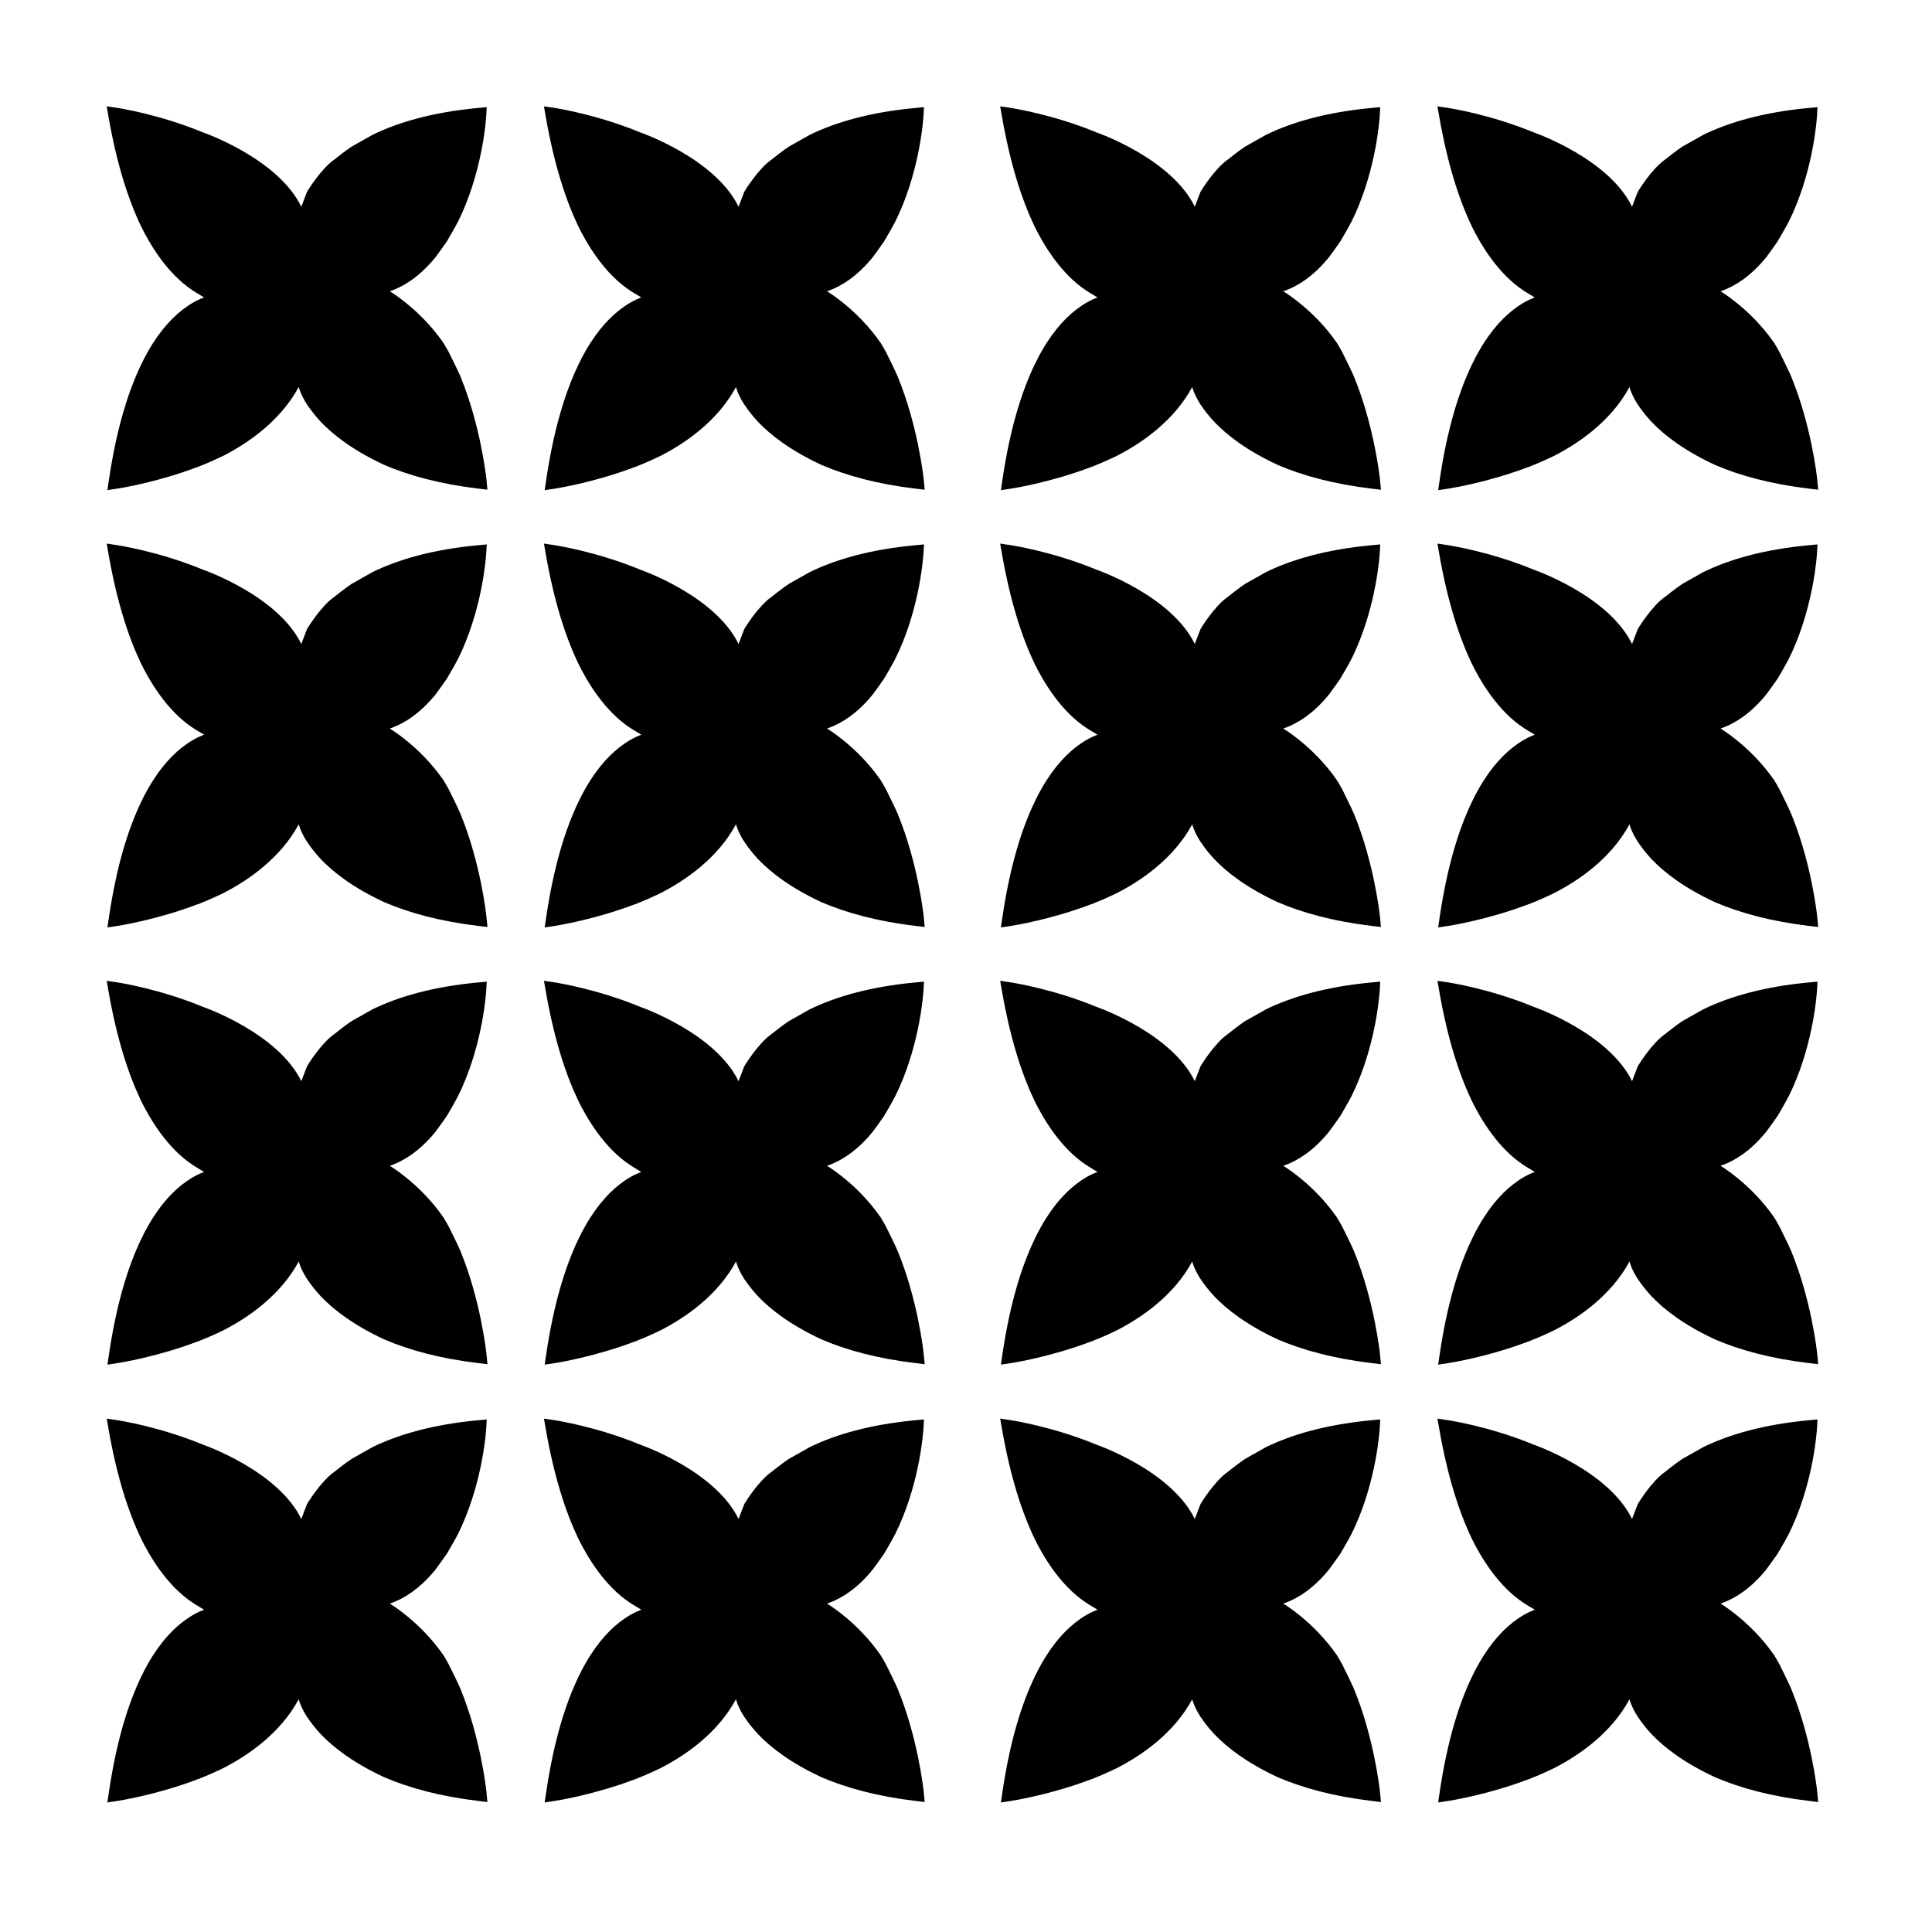 <?xml version="1.0" encoding="UTF-8"?>
<!-- Uploaded to: ICON Repo, www.svgrepo.com, Generator: ICON Repo Mixer Tools -->
<svg fill="#000000" width="800px" height="800px" version="1.1" viewBox="144 144 512 512" xmlns="http://www.w3.org/2000/svg">
 <g>
  <path d="m272.91 271.04c-0.109-1.055-1.633-14.379-6.785-27-0.004-0.02-0.02-0.055-0.023-0.074-0.09-0.211-0.188-0.43-0.277-0.645-0.766-1.719-2.336-4.875-2.906-6.019-0.449-0.816-0.906-1.629-1.391-2.41-3.18-4.59-6.801-8.055-9.613-10.352-0.102-0.066-0.195-0.145-0.297-0.211h0.047c-2.551-2.062-4.367-3.141-4.367-3.141 4.352-1.477 7.984-4.328 10.969-7.672 0.176-0.207 0.934-1.082 1.129-1.324 0.402-0.5 2.883-4 3.023-4.211 0.195-0.316 2.281-3.891 2.984-5.297 0.332-0.68 1.008-2.133 1.027-2.176 5.562-12.461 6.383-24.965 6.434-25.906l0.125-2.207-2.203 0.207c-12.098 1.117-21.172 3.777-28.027 7.109l-5.547 3.125c-1.691 1.102-4.527 3.387-4.527 3.387-3.668 2.508-7.297 8.551-7.324 8.605l-1.512 3.953c-6.207-12.758-25.684-19.566-26.066-19.699-11.438-4.738-22.043-6.394-22.91-6.527l-2.602-0.387 0.449 2.594c2.188 12.574 5.207 21.945 8.543 28.965h-0.004c2.414 4.969 7.047 12.828 13.934 17.332 0.223 0.141 0.453 0.297 0.672 0.422l2.223 1.344s-1.91 0.57-4.621 2.438h0.02c-3.238 2.231-6.848 5.871-10.23 11.805-0.605 1.074-1.238 2.227-1.809 3.465-3.477 7.184-6.59 17.094-8.609 30.816l-0.379 2.543 2.543-0.387c0.875-0.133 10.801-1.707 21.543-5.824h0.102c0.07-0.023 0.141-0.051 0.211-0.074v-0.039c2.152-0.836 4.324-1.805 6.473-2.852 6.359-3.285 14.938-9.094 19.836-18.172 0 0 0.398 1.891 2.262 4.766v-0.023c0.992 1.48 2.18 2.996 3.594 4.519 3.375 3.535 8.664 7.629 16.863 11.422 6.516 2.785 14.664 5.039 24.918 6.266l2.371 0.281z"/>
  <path d="m388.79 271.04c-0.105-1.055-1.633-14.379-6.793-27-0.004-0.02-0.02-0.055-0.023-0.074-0.09-0.211-0.188-0.43-0.281-0.645-0.766-1.719-2.332-4.875-2.902-6.019-0.453-0.816-0.906-1.629-1.391-2.41-3.184-4.59-6.805-8.055-9.613-10.352-0.102-0.066-0.191-0.145-0.301-0.211h0.051c-2.555-2.062-4.367-3.141-4.367-3.141 4.348-1.477 7.984-4.328 10.969-7.672 0.176-0.207 0.934-1.082 1.129-1.324 0.402-0.5 2.883-4 3.023-4.211 0.195-0.316 2.281-3.891 2.984-5.297 0.332-0.68 1.008-2.133 1.031-2.176 5.562-12.461 6.379-24.965 6.434-25.906l0.125-2.207-2.207 0.207c-12.09 1.117-21.164 3.777-28.023 7.109l-5.547 3.125c-1.691 1.102-4.527 3.387-4.527 3.387-3.668 2.508-7.297 8.551-7.324 8.605l-1.512 3.953c-6.207-12.758-25.684-19.566-26.066-19.699-11.43-4.727-22.035-6.383-22.898-6.516l-2.606-0.387 0.449 2.594c2.191 12.574 5.211 21.941 8.543 28.965h-0.004c2.414 4.969 7.047 12.828 13.934 17.332 0.223 0.141 0.453 0.297 0.672 0.422l2.223 1.344s-1.91 0.57-4.621 2.438h0.02c-3.238 2.231-6.848 5.871-10.23 11.805-0.605 1.074-1.238 2.227-1.809 3.465-3.477 7.184-6.59 17.094-8.609 30.816l-0.379 2.543 2.543-0.387c0.875-0.133 10.801-1.707 21.543-5.824h0.102c0.07-0.023 0.141-0.051 0.211-0.074v-0.039c2.152-0.836 4.324-1.805 6.473-2.852 6.359-3.285 14.938-9.094 19.836-18.172 0 0 0.398 1.891 2.262 4.766v-0.023c0.992 1.48 2.18 2.996 3.594 4.519 3.375 3.535 8.664 7.629 16.863 11.422 6.516 2.785 14.664 5.039 24.918 6.266l2.371 0.281z"/>
  <path d="m509.7 271.04c-0.105-1.055-1.633-14.379-6.793-27-0.004-0.02-0.02-0.055-0.023-0.074-0.09-0.211-0.188-0.43-0.281-0.645-0.766-1.719-2.332-4.875-2.902-6.019-0.453-0.816-0.906-1.629-1.391-2.41-3.184-4.59-6.805-8.055-9.613-10.352-0.102-0.066-0.191-0.145-0.301-0.211h0.051c-2.555-2.062-4.367-3.141-4.367-3.141 4.348-1.477 7.984-4.328 10.969-7.672 0.176-0.207 0.934-1.082 1.129-1.324 0.402-0.5 2.883-4 3.023-4.211 0.195-0.316 2.281-3.891 2.984-5.297 0.332-0.68 1.008-2.133 1.031-2.176 5.562-12.461 6.379-24.965 6.434-25.906l0.125-2.207-2.207 0.207c-12.09 1.117-21.164 3.777-28.027 7.109l-5.543 3.125c-1.691 1.102-4.527 3.387-4.527 3.387-3.668 2.508-7.297 8.551-7.324 8.605l-1.516 3.953c-6.207-12.758-25.684-19.566-26.066-19.699-11.43-4.727-22.031-6.383-22.898-6.516l-2.609-0.387 0.453 2.594c2.188 12.574 5.203 21.941 8.539 28.965h-0.012c2.414 4.969 7.047 12.828 13.934 17.332 0.227 0.141 0.453 0.297 0.672 0.422l2.223 1.344s-1.91 0.57-4.621 2.438h0.023c-3.238 2.231-6.848 5.871-10.23 11.805-0.605 1.074-1.238 2.227-1.809 3.465-3.477 7.184-6.59 17.094-8.609 30.816l-0.371 2.543 2.539-0.387c0.883-0.133 10.809-1.707 21.547-5.824h0.102c0.07-0.023 0.141-0.051 0.215-0.074v-0.039c2.152-0.836 4.316-1.805 6.469-2.852 6.363-3.285 14.941-9.094 19.836-18.172 0 0 0.395 1.891 2.262 4.766v-0.023c0.988 1.48 2.18 2.996 3.594 4.519 3.375 3.535 8.664 7.629 16.863 11.422 6.516 2.785 14.664 5.039 24.918 6.266l2.371 0.281z"/>
  <path d="m625.58 271.04c-0.105-1.055-1.633-14.379-6.793-27-0.004-0.02-0.02-0.055-0.023-0.074-0.09-0.211-0.188-0.43-0.281-0.645-0.766-1.719-2.332-4.875-2.902-6.019-0.453-0.816-0.906-1.629-1.391-2.41-3.184-4.59-6.805-8.055-9.613-10.352-0.102-0.066-0.191-0.145-0.301-0.211h0.051c-2.555-2.062-4.367-3.141-4.367-3.141 4.348-1.477 7.984-4.328 10.969-7.672 0.176-0.207 0.934-1.082 1.129-1.324 0.402-0.5 2.883-4 3.023-4.211 0.195-0.316 2.281-3.891 2.984-5.297 0.332-0.68 1.008-2.133 1.031-2.176 5.562-12.461 6.379-24.965 6.434-25.906l0.125-2.207-2.207 0.207c-12.09 1.117-21.164 3.777-28.027 7.109l-5.543 3.125c-1.691 1.102-4.527 3.387-4.527 3.387-3.668 2.508-7.297 8.551-7.324 8.605l-1.516 3.953c-6.207-12.758-25.684-19.566-26.066-19.699-11.43-4.727-22.031-6.383-22.898-6.516l-2.609-0.387 0.453 2.594c2.188 12.574 5.203 21.941 8.539 28.965h-0.012c2.414 4.969 7.047 12.828 13.934 17.332 0.227 0.141 0.453 0.297 0.672 0.422l2.223 1.344s-1.91 0.57-4.621 2.438h0.023c-3.238 2.231-6.848 5.871-10.23 11.805-0.605 1.074-1.238 2.227-1.809 3.465-3.477 7.184-6.59 17.094-8.609 30.816l-0.371 2.543 2.539-0.387c0.883-0.133 10.809-1.707 21.547-5.824h0.102c0.07-0.023 0.141-0.051 0.215-0.074v-0.039c2.152-0.836 4.316-1.805 6.469-2.852 6.363-3.285 14.941-9.094 19.836-18.172 0 0 0.395 1.891 2.262 4.766v-0.023c0.988 1.48 2.18 2.996 3.594 4.519 3.375 3.535 8.664 7.629 16.863 11.422 6.516 2.785 14.664 5.039 24.918 6.266l2.371 0.281z"/>
  <path d="m272.91 386.92c-0.109-1.055-1.633-14.379-6.785-27-0.004-0.02-0.02-0.055-0.023-0.074-0.09-0.211-0.188-0.43-0.277-0.645-0.766-1.719-2.336-4.875-2.906-6.019-0.449-0.816-0.906-1.629-1.391-2.41-3.18-4.59-6.801-8.055-9.613-10.352-0.102-0.066-0.195-0.145-0.297-0.211h0.047c-2.551-2.062-4.367-3.141-4.367-3.141 4.352-1.477 7.984-4.328 10.969-7.672 0.176-0.207 0.934-1.082 1.129-1.324 0.402-0.5 2.883-4 3.023-4.211 0.195-0.316 2.281-3.891 2.984-5.297 0.332-0.68 1.008-2.133 1.027-2.176 5.562-12.461 6.383-24.965 6.434-25.906l0.125-2.207-2.203 0.207c-12.098 1.117-21.172 3.777-28.027 7.109l-5.547 3.125c-1.691 1.102-4.527 3.387-4.527 3.387-3.668 2.508-7.297 8.551-7.324 8.605l-1.512 3.953c-6.207-12.758-25.684-19.566-26.066-19.699-11.43-4.727-22.035-6.383-22.898-6.516l-2.606-0.387 0.449 2.594c2.191 12.574 5.211 21.941 8.543 28.965h-0.004c2.414 4.969 7.047 12.828 13.934 17.332 0.223 0.141 0.453 0.297 0.672 0.422l2.223 1.344s-1.91 0.57-4.621 2.438h0.02c-3.238 2.231-6.848 5.871-10.23 11.805-0.605 1.074-1.238 2.227-1.809 3.465-3.477 7.184-6.59 17.094-8.609 30.816l-0.379 2.543 2.543-0.387c0.875-0.133 10.801-1.707 21.543-5.824h0.102c0.07-0.023 0.141-0.051 0.211-0.074v-0.039c2.152-0.836 4.324-1.805 6.473-2.852 6.359-3.285 14.938-9.094 19.836-18.172 0 0 0.398 1.891 2.262 4.766v-0.023c0.992 1.48 2.18 2.996 3.594 4.519 3.375 3.535 8.664 7.629 16.863 11.422 6.516 2.785 14.664 5.039 24.918 6.266l2.371 0.281z"/>
  <path d="m388.79 386.92c-0.105-1.055-1.633-14.379-6.793-27-0.004-0.02-0.02-0.055-0.023-0.074-0.09-0.211-0.188-0.43-0.281-0.645-0.766-1.719-2.332-4.875-2.902-6.019-0.453-0.816-0.906-1.629-1.391-2.41-3.184-4.59-6.805-8.055-9.613-10.352-0.102-0.066-0.191-0.145-0.301-0.211h0.051c-2.555-2.062-4.367-3.141-4.367-3.141 4.348-1.477 7.984-4.328 10.969-7.672 0.176-0.207 0.934-1.082 1.129-1.324 0.402-0.5 2.883-4 3.023-4.211 0.195-0.316 2.281-3.891 2.984-5.297 0.332-0.68 1.008-2.133 1.031-2.176 5.562-12.461 6.379-24.965 6.434-25.906l0.125-2.207-2.207 0.207c-12.09 1.117-21.164 3.777-28.023 7.109l-5.547 3.125c-1.691 1.102-4.527 3.387-4.527 3.387-3.668 2.508-7.297 8.551-7.324 8.605l-1.512 3.953c-6.207-12.758-25.684-19.566-26.066-19.699-11.43-4.727-22.035-6.383-22.898-6.516l-2.606-0.387 0.449 2.594c2.191 12.574 5.211 21.941 8.543 28.965h-0.004c2.414 4.969 7.047 12.828 13.934 17.332 0.223 0.141 0.453 0.297 0.672 0.422l2.223 1.344s-1.91 0.57-4.621 2.438h0.02c-3.238 2.231-6.848 5.871-10.23 11.805-0.605 1.074-1.238 2.227-1.809 3.465-3.477 7.184-6.59 17.094-8.609 30.816l-0.379 2.543 2.543-0.387c0.875-0.133 10.801-1.707 21.543-5.824h0.102c0.07-0.023 0.141-0.051 0.211-0.074v-0.039c2.152-0.836 4.324-1.805 6.473-2.852 6.359-3.285 14.938-9.094 19.836-18.172 0 0 0.398 1.891 2.262 4.766v-0.023c0.992 1.48 2.18 2.996 3.594 4.519 3.375 3.535 8.664 7.629 16.863 11.422 6.516 2.785 14.664 5.039 24.918 6.266l2.371 0.281z"/>
  <path d="m509.7 386.92c-0.105-1.055-1.633-14.379-6.793-27-0.004-0.02-0.02-0.055-0.023-0.074-0.09-0.211-0.188-0.43-0.281-0.645-0.766-1.719-2.332-4.875-2.902-6.019-0.453-0.816-0.906-1.629-1.391-2.41-3.184-4.59-6.805-8.055-9.613-10.352-0.102-0.066-0.191-0.145-0.301-0.211h0.051c-2.555-2.062-4.367-3.141-4.367-3.141 4.348-1.477 7.984-4.328 10.969-7.672 0.176-0.207 0.934-1.082 1.129-1.324 0.402-0.5 2.883-4 3.023-4.211 0.195-0.316 2.281-3.891 2.984-5.297 0.332-0.68 1.008-2.133 1.031-2.176 5.562-12.461 6.379-24.965 6.434-25.906l0.125-2.207-2.207 0.207c-12.09 1.117-21.164 3.777-28.027 7.109l-5.543 3.125c-1.691 1.102-4.527 3.387-4.527 3.387-3.668 2.508-7.297 8.551-7.324 8.605l-1.516 3.953c-6.207-12.758-25.684-19.566-26.066-19.699-11.43-4.727-22.031-6.383-22.898-6.516l-2.609-0.387 0.453 2.594c2.188 12.574 5.203 21.941 8.539 28.965h-0.012c2.414 4.969 7.047 12.828 13.934 17.332 0.227 0.141 0.453 0.297 0.672 0.422l2.223 1.344s-1.91 0.57-4.621 2.438h0.023c-3.238 2.231-6.848 5.871-10.23 11.805-0.605 1.074-1.238 2.227-1.809 3.465-3.477 7.184-6.59 17.094-8.609 30.816l-0.371 2.543 2.539-0.387c0.883-0.133 10.809-1.707 21.547-5.824h0.102c0.07-0.023 0.141-0.051 0.215-0.074v-0.039c2.152-0.836 4.316-1.805 6.469-2.852 6.363-3.285 14.941-9.094 19.836-18.172 0 0 0.395 1.891 2.262 4.766v-0.023c0.988 1.48 2.18 2.996 3.594 4.519 3.375 3.535 8.664 7.629 16.863 11.422 6.516 2.785 14.664 5.039 24.918 6.266l2.371 0.281z"/>
  <path d="m625.58 386.92c-0.105-1.055-1.633-14.379-6.793-27-0.004-0.02-0.02-0.055-0.023-0.074-0.09-0.211-0.188-0.43-0.281-0.645-0.766-1.719-2.332-4.875-2.902-6.019-0.453-0.816-0.906-1.629-1.391-2.41-3.184-4.59-6.805-8.055-9.613-10.352-0.102-0.066-0.191-0.145-0.301-0.211h0.051c-2.555-2.062-4.367-3.141-4.367-3.141 4.348-1.477 7.984-4.328 10.969-7.672 0.176-0.207 0.934-1.082 1.129-1.324 0.402-0.5 2.883-4 3.023-4.211 0.195-0.316 2.281-3.891 2.984-5.297 0.332-0.68 1.008-2.133 1.031-2.176 5.562-12.461 6.379-24.965 6.434-25.906l0.125-2.207-2.207 0.207c-12.09 1.117-21.164 3.777-28.027 7.109l-5.543 3.125c-1.691 1.102-4.527 3.387-4.527 3.387-3.668 2.508-7.297 8.551-7.324 8.605l-1.516 3.953c-6.207-12.758-25.684-19.566-26.066-19.699-11.43-4.727-22.031-6.383-22.898-6.516l-2.609-0.387 0.453 2.594c2.188 12.574 5.203 21.941 8.539 28.965h-0.012c2.414 4.969 7.047 12.828 13.934 17.332 0.227 0.141 0.453 0.297 0.672 0.422l2.223 1.344s-1.91 0.57-4.621 2.438h0.023c-3.238 2.231-6.848 5.871-10.23 11.805-0.605 1.074-1.238 2.227-1.809 3.465-3.477 7.184-6.59 17.094-8.609 30.816l-0.371 2.543 2.539-0.387c0.883-0.133 10.809-1.707 21.547-5.824h0.102c0.07-0.023 0.141-0.051 0.215-0.074v-0.039c2.152-0.836 4.316-1.805 6.469-2.852 6.363-3.285 14.941-9.094 19.836-18.172 0 0 0.395 1.891 2.262 4.766v-0.023c0.988 1.48 2.18 2.996 3.594 4.519 3.375 3.535 8.664 7.629 16.863 11.422 6.516 2.785 14.664 5.039 24.918 6.266l2.371 0.281z"/>
  <path d="m272.91 502.8c-0.109-1.055-1.633-14.379-6.785-27-0.004-0.02-0.02-0.055-0.023-0.074-0.09-0.211-0.188-0.43-0.277-0.645-0.766-1.723-2.336-4.883-2.906-6.019-0.449-0.816-0.906-1.629-1.391-2.414-3.18-4.586-6.801-8.055-9.613-10.352-0.102-0.07-0.195-0.145-0.297-0.207h0.047c-2.551-2.062-4.367-3.141-4.367-3.141 4.352-1.477 7.984-4.328 10.969-7.672 0.176-0.207 0.934-1.082 1.129-1.328 0.402-0.5 2.883-3.996 3.023-4.211 0.195-0.316 2.281-3.891 2.984-5.297 0.332-0.68 1.008-2.137 1.027-2.18 5.562-12.461 6.383-24.965 6.434-25.906l0.125-2.207-2.203 0.203c-12.098 1.125-21.172 3.785-28.027 7.109l-5.547 3.125c-1.691 1.102-4.527 3.387-4.527 3.387-3.668 2.508-7.297 8.551-7.324 8.605l-1.512 3.949c-6.207-12.75-25.684-19.562-26.066-19.699-11.43-4.727-22.035-6.383-22.898-6.516l-2.606-0.383 0.449 2.602c2.191 12.57 5.211 21.941 8.543 28.957h-0.004c2.414 4.969 7.047 12.832 13.934 17.324 0.223 0.141 0.453 0.301 0.672 0.43l2.223 1.344s-1.91 0.57-4.621 2.438h0.02c-3.238 2.227-6.848 5.863-10.23 11.805-0.605 1.074-1.238 2.227-1.809 3.465-3.477 7.184-6.59 17.094-8.609 30.816l-0.379 2.539 2.543-0.383c0.875-0.133 10.801-1.715 21.543-5.824h0.102c0.07-0.02 0.141-0.051 0.211-0.074v-0.047c2.152-0.832 4.324-1.797 6.473-2.848 6.359-3.285 14.938-9.098 19.836-18.172 0 0 0.398 1.891 2.262 4.766v-0.023c0.992 1.48 2.18 2.996 3.594 4.519 3.375 3.531 8.664 7.629 16.863 11.422 6.516 2.793 14.664 5.043 24.918 6.262l2.371 0.289z"/>
  <path d="m388.79 502.8c-0.105-1.055-1.633-14.379-6.793-27-0.004-0.02-0.02-0.055-0.023-0.074-0.09-0.211-0.188-0.43-0.281-0.645-0.766-1.723-2.332-4.883-2.902-6.019-0.453-0.816-0.906-1.629-1.391-2.414-3.184-4.586-6.805-8.055-9.613-10.352-0.102-0.07-0.191-0.145-0.301-0.207h0.051c-2.555-2.062-4.367-3.141-4.367-3.141 4.348-1.477 7.984-4.328 10.969-7.672 0.176-0.207 0.934-1.082 1.129-1.328 0.402-0.5 2.883-3.996 3.023-4.211 0.195-0.316 2.281-3.891 2.984-5.297 0.332-0.68 1.008-2.137 1.031-2.18 5.562-12.461 6.379-24.965 6.434-25.906l0.125-2.207-2.207 0.203c-12.09 1.125-21.164 3.785-28.023 7.109l-5.547 3.125c-1.691 1.102-4.527 3.387-4.527 3.387-3.668 2.508-7.297 8.551-7.324 8.605l-1.512 3.949c-6.207-12.75-25.684-19.562-26.066-19.699-11.43-4.727-22.035-6.383-22.898-6.516l-2.606-0.383 0.449 2.602c2.191 12.57 5.211 21.941 8.543 28.957h-0.004c2.414 4.969 7.047 12.832 13.934 17.324 0.223 0.141 0.453 0.301 0.672 0.43l2.223 1.344s-1.91 0.57-4.621 2.438h0.02c-3.238 2.227-6.848 5.863-10.23 11.805-0.605 1.074-1.238 2.227-1.809 3.465-3.477 7.184-6.59 17.094-8.609 30.816l-0.379 2.539 2.543-0.383c0.875-0.133 10.801-1.715 21.543-5.824h0.102c0.07-0.02 0.141-0.051 0.211-0.074v-0.047c2.152-0.832 4.324-1.797 6.473-2.848 6.359-3.285 14.938-9.098 19.836-18.172 0 0 0.398 1.891 2.262 4.766v-0.023c0.992 1.48 2.18 2.996 3.594 4.519 3.375 3.531 8.664 7.629 16.863 11.422 6.516 2.793 14.664 5.043 24.918 6.262l2.371 0.289z"/>
  <path d="m509.7 502.8c-0.105-1.055-1.633-14.379-6.793-27-0.004-0.02-0.02-0.055-0.023-0.074-0.09-0.211-0.188-0.43-0.281-0.645-0.766-1.723-2.332-4.883-2.902-6.019-0.453-0.816-0.906-1.629-1.391-2.414-3.184-4.586-6.805-8.055-9.613-10.352-0.102-0.07-0.191-0.145-0.301-0.207h0.051c-2.555-2.062-4.367-3.141-4.367-3.141 4.348-1.477 7.984-4.328 10.969-7.672 0.176-0.207 0.934-1.082 1.129-1.328 0.402-0.5 2.883-3.996 3.023-4.211 0.195-0.316 2.281-3.891 2.984-5.297 0.332-0.68 1.008-2.137 1.031-2.18 5.562-12.461 6.379-24.965 6.434-25.906l0.125-2.207-2.207 0.203c-12.09 1.125-21.164 3.785-28.027 7.109l-5.543 3.125c-1.691 1.102-4.527 3.387-4.527 3.387-3.668 2.508-7.297 8.551-7.324 8.605l-1.516 3.949c-6.207-12.75-25.684-19.562-26.066-19.699-11.43-4.727-22.031-6.383-22.898-6.516l-2.609-0.383 0.453 2.602c2.188 12.57 5.203 21.941 8.539 28.957h-0.012c2.414 4.969 7.047 12.832 13.934 17.324 0.227 0.141 0.453 0.301 0.672 0.43l2.223 1.344s-1.91 0.57-4.621 2.438h0.023c-3.238 2.227-6.848 5.863-10.23 11.805-0.605 1.074-1.238 2.227-1.809 3.465-3.477 7.184-6.59 17.094-8.609 30.816l-0.371 2.539 2.539-0.383c0.883-0.133 10.809-1.715 21.547-5.824h0.102c0.07-0.02 0.141-0.051 0.215-0.074v-0.047c2.152-0.832 4.316-1.797 6.469-2.848 6.363-3.285 14.941-9.098 19.836-18.172 0 0 0.395 1.891 2.262 4.766v-0.023c0.988 1.48 2.18 2.996 3.594 4.519 3.375 3.531 8.664 7.629 16.863 11.422 6.516 2.793 14.664 5.043 24.918 6.262l2.371 0.289z"/>
  <path d="m625.58 502.8c-0.105-1.055-1.633-14.379-6.793-27-0.004-0.02-0.02-0.055-0.023-0.074-0.09-0.211-0.188-0.43-0.281-0.645-0.766-1.723-2.332-4.883-2.902-6.019-0.453-0.816-0.906-1.629-1.391-2.414-3.184-4.586-6.805-8.055-9.613-10.352-0.102-0.07-0.191-0.145-0.301-0.207h0.051c-2.555-2.062-4.367-3.141-4.367-3.141 4.348-1.477 7.984-4.328 10.969-7.672 0.176-0.207 0.934-1.082 1.129-1.328 0.402-0.5 2.883-3.996 3.023-4.211 0.195-0.316 2.281-3.891 2.984-5.297 0.332-0.68 1.008-2.137 1.031-2.18 5.562-12.461 6.379-24.965 6.434-25.906l0.125-2.207-2.207 0.203c-12.09 1.125-21.164 3.785-28.027 7.109l-5.543 3.125c-1.691 1.102-4.527 3.387-4.527 3.387-3.668 2.508-7.297 8.551-7.324 8.605l-1.516 3.949c-6.207-12.75-25.684-19.562-26.066-19.699-11.43-4.727-22.031-6.383-22.898-6.516l-2.609-0.383 0.453 2.602c2.188 12.57 5.203 21.941 8.539 28.957h-0.012c2.414 4.969 7.047 12.832 13.934 17.324 0.227 0.141 0.453 0.301 0.672 0.43l2.223 1.344s-1.91 0.57-4.621 2.438h0.023c-3.238 2.227-6.848 5.863-10.23 11.805-0.605 1.074-1.238 2.227-1.809 3.465-3.477 7.184-6.59 17.094-8.609 30.816l-0.371 2.539 2.539-0.383c0.883-0.133 10.809-1.715 21.547-5.824h0.102c0.07-0.02 0.141-0.051 0.215-0.074v-0.047c2.152-0.832 4.316-1.797 6.469-2.848 6.363-3.285 14.941-9.098 19.836-18.172 0 0 0.395 1.891 2.262 4.766v-0.023c0.988 1.48 2.18 2.996 3.594 4.519 3.375 3.531 8.664 7.629 16.863 11.422 6.516 2.793 14.664 5.043 24.918 6.262l2.371 0.289z"/>
  <path d="m272.91 618.82c-0.109-1.055-1.633-14.379-6.785-27-0.004-0.02-0.02-0.055-0.023-0.074-0.09-0.211-0.188-0.43-0.277-0.645-0.766-1.723-2.336-4.883-2.906-6.019-0.449-0.816-0.906-1.629-1.391-2.414-3.18-4.586-6.801-8.055-9.613-10.352-0.102-0.07-0.195-0.145-0.297-0.207h0.047c-2.551-2.062-4.367-3.141-4.367-3.141 4.352-1.477 7.984-4.328 10.969-7.672 0.176-0.207 0.934-1.082 1.129-1.328 0.402-0.5 2.883-3.996 3.023-4.211 0.195-0.316 2.281-3.891 2.984-5.297 0.332-0.68 1.008-2.137 1.027-2.18 5.562-12.461 6.383-24.965 6.434-25.906l0.125-2.207-2.203 0.203c-12.098 1.125-21.172 3.785-28.027 7.109l-5.547 3.125c-1.691 1.102-4.527 3.387-4.527 3.387-3.668 2.508-7.297 8.551-7.324 8.605l-1.512 3.949c-6.207-12.75-25.684-19.562-26.066-19.699-11.43-4.727-22.035-6.383-22.898-6.516l-2.606-0.383 0.449 2.602c2.191 12.57 5.211 21.941 8.543 28.957h-0.004c2.414 4.969 7.047 12.832 13.934 17.324 0.223 0.141 0.453 0.301 0.672 0.43l2.223 1.344s-1.91 0.57-4.621 2.438h0.02c-3.25 2.227-6.859 5.863-10.246 11.801-0.605 1.074-1.238 2.227-1.809 3.465-3.477 7.184-6.59 17.094-8.609 30.816l-0.379 2.547 2.543-0.383c0.875-0.133 10.801-1.715 21.543-5.824h0.102c0.07-0.02 0.141-0.051 0.211-0.074v-0.047c2.152-0.832 4.324-1.797 6.473-2.848 6.359-3.285 14.938-9.098 19.836-18.172 0 0 0.398 1.891 2.262 4.766v-0.023c0.992 1.48 2.18 2.996 3.594 4.519 3.375 3.531 8.664 7.629 16.863 11.422 6.516 2.793 14.664 5.043 24.918 6.262l2.371 0.289z"/>
  <path d="m388.79 618.82c-0.105-1.055-1.633-14.379-6.793-27-0.004-0.02-0.02-0.055-0.023-0.074-0.09-0.211-0.188-0.43-0.281-0.645-0.766-1.723-2.332-4.883-2.902-6.019-0.453-0.816-0.906-1.629-1.391-2.414-3.184-4.586-6.805-8.055-9.613-10.352-0.102-0.07-0.191-0.145-0.301-0.207h0.051c-2.555-2.062-4.367-3.141-4.367-3.141 4.348-1.477 7.984-4.328 10.969-7.672 0.176-0.207 0.934-1.082 1.129-1.328 0.402-0.5 2.883-3.996 3.023-4.211 0.195-0.316 2.281-3.891 2.984-5.297 0.332-0.68 1.008-2.137 1.031-2.18 5.562-12.461 6.379-24.965 6.434-25.906l0.125-2.207-2.207 0.203c-12.09 1.125-21.164 3.785-28.023 7.109l-5.547 3.125c-1.691 1.102-4.527 3.387-4.527 3.387-3.668 2.508-7.297 8.551-7.324 8.605l-1.512 3.949c-6.207-12.75-25.684-19.562-26.066-19.699-11.43-4.727-22.035-6.383-22.898-6.516l-2.606-0.383 0.449 2.602c2.191 12.57 5.211 21.941 8.543 28.957h-0.004c2.414 4.969 7.047 12.832 13.934 17.324 0.223 0.141 0.453 0.301 0.672 0.43l2.223 1.344s-1.91 0.57-4.621 2.438h0.02c-3.238 2.227-6.848 5.863-10.23 11.805-0.605 1.074-1.238 2.227-1.809 3.465-3.477 7.184-6.59 17.094-8.609 30.816l-0.391 2.543 2.543-0.383c0.875-0.133 10.801-1.715 21.543-5.824h0.102c0.07-0.02 0.141-0.051 0.211-0.074v-0.047c2.152-0.832 4.324-1.797 6.473-2.848 6.359-3.285 14.938-9.098 19.836-18.172 0 0 0.398 1.891 2.262 4.766v-0.023c0.992 1.48 2.18 2.996 3.594 4.519 3.375 3.531 8.664 7.629 16.863 11.422 6.516 2.793 14.664 5.043 24.918 6.262l2.371 0.289z"/>
  <path d="m509.7 618.82c-0.105-1.055-1.633-14.379-6.793-27-0.004-0.02-0.02-0.055-0.023-0.074-0.09-0.211-0.188-0.43-0.281-0.645-0.766-1.723-2.332-4.883-2.902-6.019-0.453-0.816-0.906-1.629-1.391-2.414-3.184-4.586-6.805-8.055-9.613-10.352-0.102-0.07-0.191-0.145-0.301-0.207h0.051c-2.555-2.062-4.367-3.141-4.367-3.141 4.348-1.477 7.984-4.328 10.969-7.672 0.176-0.207 0.934-1.082 1.129-1.328 0.402-0.5 2.883-3.996 3.023-4.211 0.195-0.316 2.281-3.891 2.984-5.297 0.332-0.68 1.008-2.137 1.031-2.18 5.562-12.461 6.379-24.965 6.434-25.906l0.125-2.207-2.207 0.203c-12.09 1.125-21.164 3.785-28.027 7.109l-5.543 3.125c-1.691 1.102-4.527 3.387-4.527 3.387-3.668 2.508-7.297 8.551-7.324 8.605l-1.516 3.949c-6.207-12.75-25.684-19.562-26.066-19.699-11.43-4.727-22.031-6.383-22.898-6.516l-2.609-0.383 0.453 2.602c2.188 12.57 5.203 21.941 8.539 28.957h-0.012c2.414 4.969 7.047 12.832 13.934 17.324 0.227 0.141 0.453 0.301 0.672 0.43l2.223 1.344s-1.91 0.57-4.621 2.438h0.023c-3.238 2.227-6.848 5.863-10.23 11.805-0.605 1.074-1.238 2.227-1.809 3.465-3.477 7.184-6.59 17.094-8.609 30.816l-0.371 2.543 2.539-0.383c0.883-0.133 10.809-1.715 21.547-5.824h0.102c0.07-0.02 0.141-0.051 0.215-0.074v-0.047c2.152-0.832 4.316-1.797 6.469-2.848 6.363-3.285 14.941-9.098 19.836-18.172 0 0 0.395 1.891 2.262 4.766v-0.023c0.988 1.48 2.18 2.996 3.594 4.519 3.375 3.531 8.664 7.629 16.863 11.422 6.516 2.793 14.664 5.043 24.918 6.262l2.371 0.289z"/>
  <path d="m625.58 618.82c-0.105-1.055-1.633-14.379-6.793-27-0.004-0.02-0.02-0.055-0.023-0.074-0.09-0.211-0.188-0.43-0.281-0.645-0.766-1.723-2.332-4.883-2.902-6.019-0.453-0.816-0.906-1.629-1.391-2.414-3.184-4.586-6.805-8.055-9.613-10.352-0.102-0.07-0.191-0.145-0.301-0.207h0.051c-2.555-2.062-4.367-3.141-4.367-3.141 4.348-1.477 7.984-4.328 10.969-7.672 0.176-0.207 0.934-1.082 1.129-1.328 0.402-0.5 2.883-3.996 3.023-4.211 0.195-0.316 2.281-3.891 2.984-5.297 0.332-0.68 1.008-2.137 1.031-2.18 5.562-12.461 6.379-24.965 6.434-25.906l0.125-2.207-2.207 0.203c-12.09 1.125-21.164 3.785-28.027 7.109l-5.543 3.125c-1.691 1.102-4.527 3.387-4.527 3.387-3.668 2.508-7.297 8.551-7.324 8.605l-1.516 3.949c-6.207-12.75-25.684-19.562-26.066-19.699-11.43-4.727-22.031-6.383-22.898-6.516l-2.609-0.383 0.453 2.602c2.188 12.57 5.203 21.941 8.539 28.957h-0.012c2.414 4.969 7.047 12.832 13.934 17.324 0.227 0.141 0.453 0.301 0.672 0.43l2.223 1.344s-1.91 0.57-4.621 2.438h0.023c-3.238 2.227-6.848 5.863-10.23 11.805-0.605 1.074-1.238 2.227-1.809 3.465-3.477 7.184-6.59 17.094-8.609 30.816l-0.371 2.543 2.539-0.383c0.883-0.133 10.809-1.715 21.547-5.824h0.102c0.07-0.02 0.141-0.051 0.215-0.074v-0.047c2.152-0.832 4.316-1.797 6.469-2.848 6.363-3.285 14.941-9.098 19.836-18.172 0 0 0.395 1.891 2.262 4.766v-0.023c0.988 1.48 2.18 2.996 3.594 4.519 3.375 3.531 8.664 7.629 16.863 11.422 6.516 2.793 14.664 5.043 24.918 6.262l2.371 0.289z"/>
 </g>
</svg>